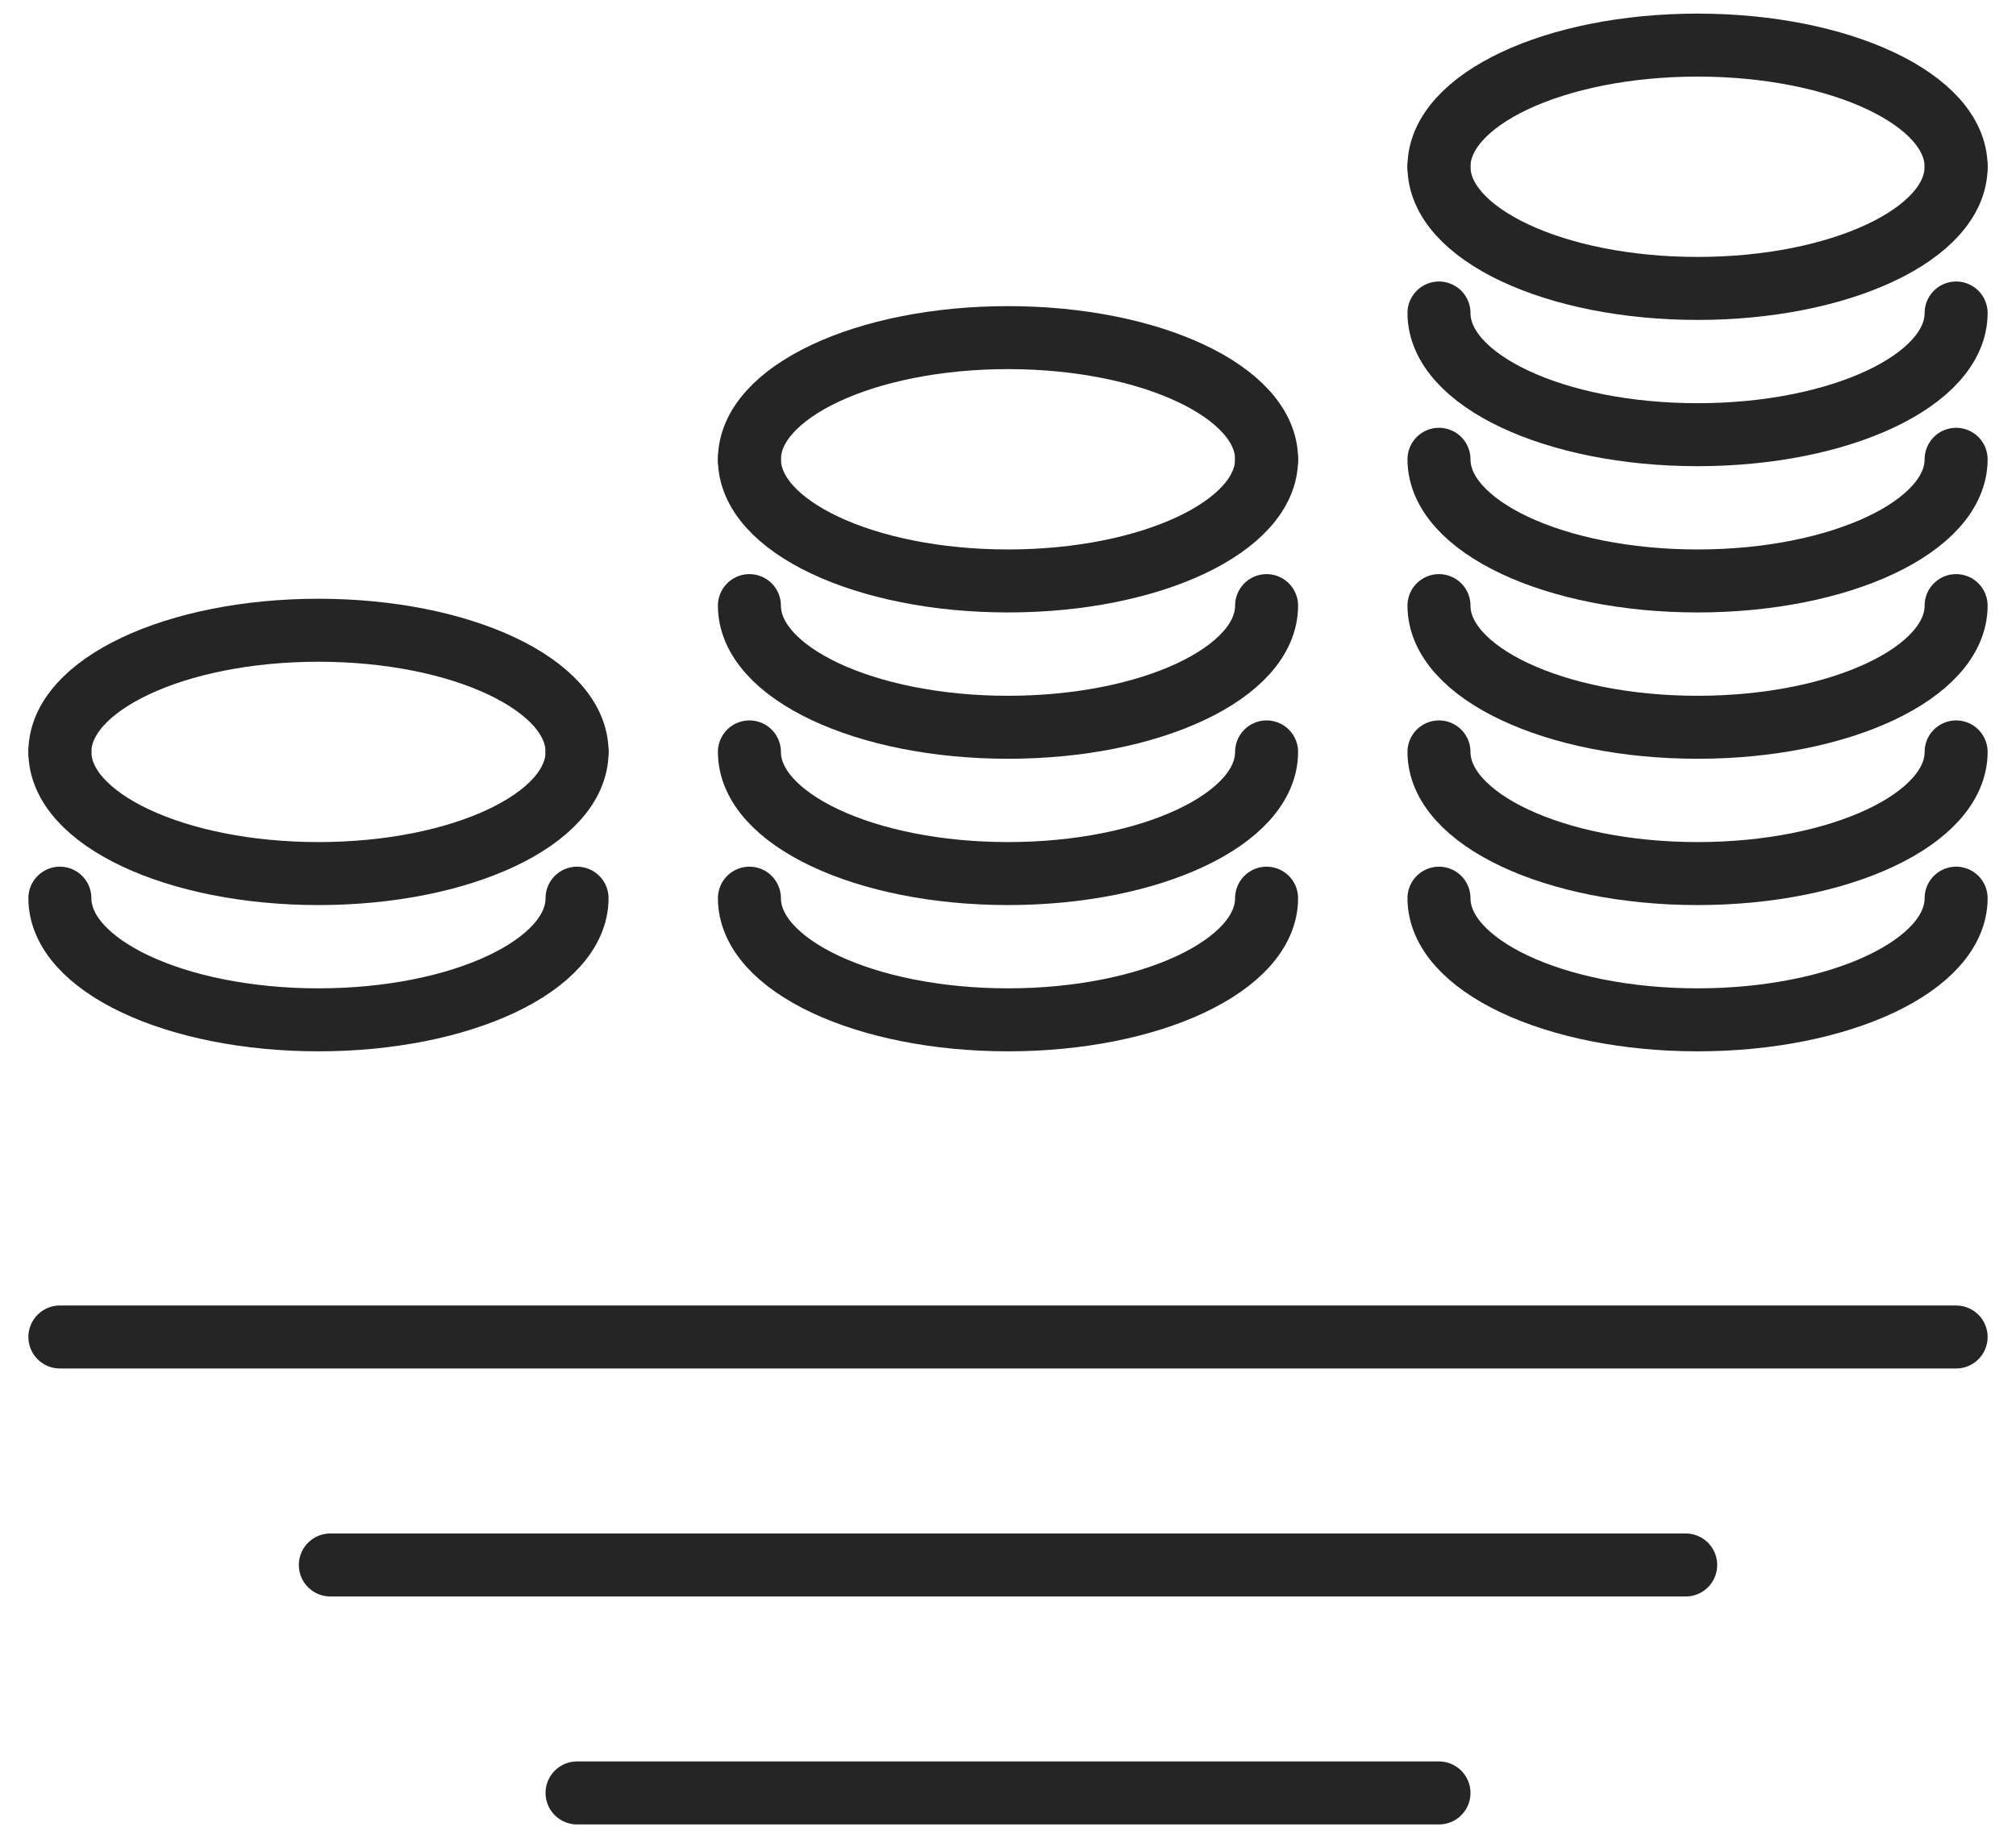 <svg xmlns="http://www.w3.org/2000/svg" width="64" height="58" viewBox="0 0 64 58" fill="none"><path d="M62.099 28.518C62.099 30.651 58.424 32.381 53.891 32.381C49.357 32.381 45.682 30.651 45.682 28.518" stroke="#252525" stroke-width="2" stroke-linecap="round" stroke-linejoin="round"></path><path d="M62.099 23.874C62.099 26.008 58.424 27.737 53.891 27.737C49.357 27.737 45.682 26.008 45.682 23.874" stroke="#252525" stroke-width="2" stroke-linecap="round" stroke-linejoin="round"></path><path d="M40.209 28.518C40.209 30.651 36.533 32.381 32 32.381C27.466 32.381 23.791 30.651 23.791 28.518" stroke="#252525" stroke-width="2" stroke-linecap="round" stroke-linejoin="round"></path><path d="M62.099 19.229C62.099 21.362 58.424 23.092 53.891 23.092C49.357 23.092 45.682 21.362 45.682 19.229" stroke="#252525" stroke-width="2" stroke-linecap="round" stroke-linejoin="round"></path><path d="M40.209 23.874C40.209 26.008 36.533 27.737 32 27.737C27.466 27.737 23.791 26.008 23.791 23.874" stroke="#252525" stroke-width="2" stroke-linecap="round" stroke-linejoin="round"></path><path d="M62.099 14.583C62.099 16.717 58.424 18.446 53.891 18.446C49.357 18.446 45.682 16.717 45.682 14.583" stroke="#252525" stroke-width="2" stroke-linecap="round" stroke-linejoin="round"></path><path d="M18.319 28.518C18.319 30.651 14.643 32.381 10.11 32.381C5.576 32.381 1.901 30.651 1.901 28.518" stroke="#252525" stroke-width="2" stroke-linecap="round" stroke-linejoin="round"></path><path d="M40.209 19.229C40.209 21.362 36.533 23.092 32 23.092C27.466 23.092 23.791 21.362 23.791 19.229" stroke="#252525" stroke-width="2" stroke-linecap="round" stroke-linejoin="round"></path><path d="M62.099 9.938C62.099 12.072 58.424 13.802 53.891 13.802C49.357 13.802 45.682 12.072 45.682 9.938" stroke="#252525" stroke-width="2" stroke-linecap="round" stroke-linejoin="round"></path><path d="M18.319 23.874C18.319 26.008 14.643 27.737 10.11 27.737C5.576 27.737 1.901 26.008 1.901 23.874" stroke="#252525" stroke-width="2" stroke-linecap="round" stroke-linejoin="round"></path><path d="M40.209 14.583C40.209 16.717 36.533 18.446 32 18.446C27.466 18.446 23.791 16.717 23.791 14.583" stroke="#252525" stroke-width="2" stroke-linecap="round" stroke-linejoin="round"></path><path d="M62.099 5.295C62.099 7.428 58.424 9.158 53.891 9.158C49.357 9.158 45.682 7.428 45.682 5.295" stroke="#252525" stroke-width="2" stroke-linecap="round" stroke-linejoin="round"></path><path d="M1.901 23.874C1.901 21.741 5.576 20.011 10.11 20.011C14.644 20.011 18.319 21.741 18.319 23.874" stroke="#252525" stroke-width="2" stroke-linecap="round" stroke-linejoin="round"></path><path d="M23.791 14.583C23.791 12.45 27.466 10.72 32 10.72C36.534 10.72 40.209 12.45 40.209 14.583" stroke="#252525" stroke-width="2" stroke-linecap="round" stroke-linejoin="round"></path><path d="M45.681 5.295C45.681 3.161 49.357 1.432 53.89 1.432C58.424 1.432 62.099 3.161 62.099 5.295" stroke="#252525" stroke-width="2" stroke-linecap="round" stroke-linejoin="round"></path><path d="M1.901 42.451L62.099 42.451" stroke="#252525" stroke-width="2" stroke-linecap="round" stroke-linejoin="round"></path><path d="M10.487 49.69L53.514 49.69" stroke="#252525" stroke-width="2" stroke-linecap="round" stroke-linejoin="round"></path><path d="M18.319 56.928L45.682 56.928" stroke="#252525" stroke-width="2" stroke-linecap="round" stroke-linejoin="round"></path></svg>